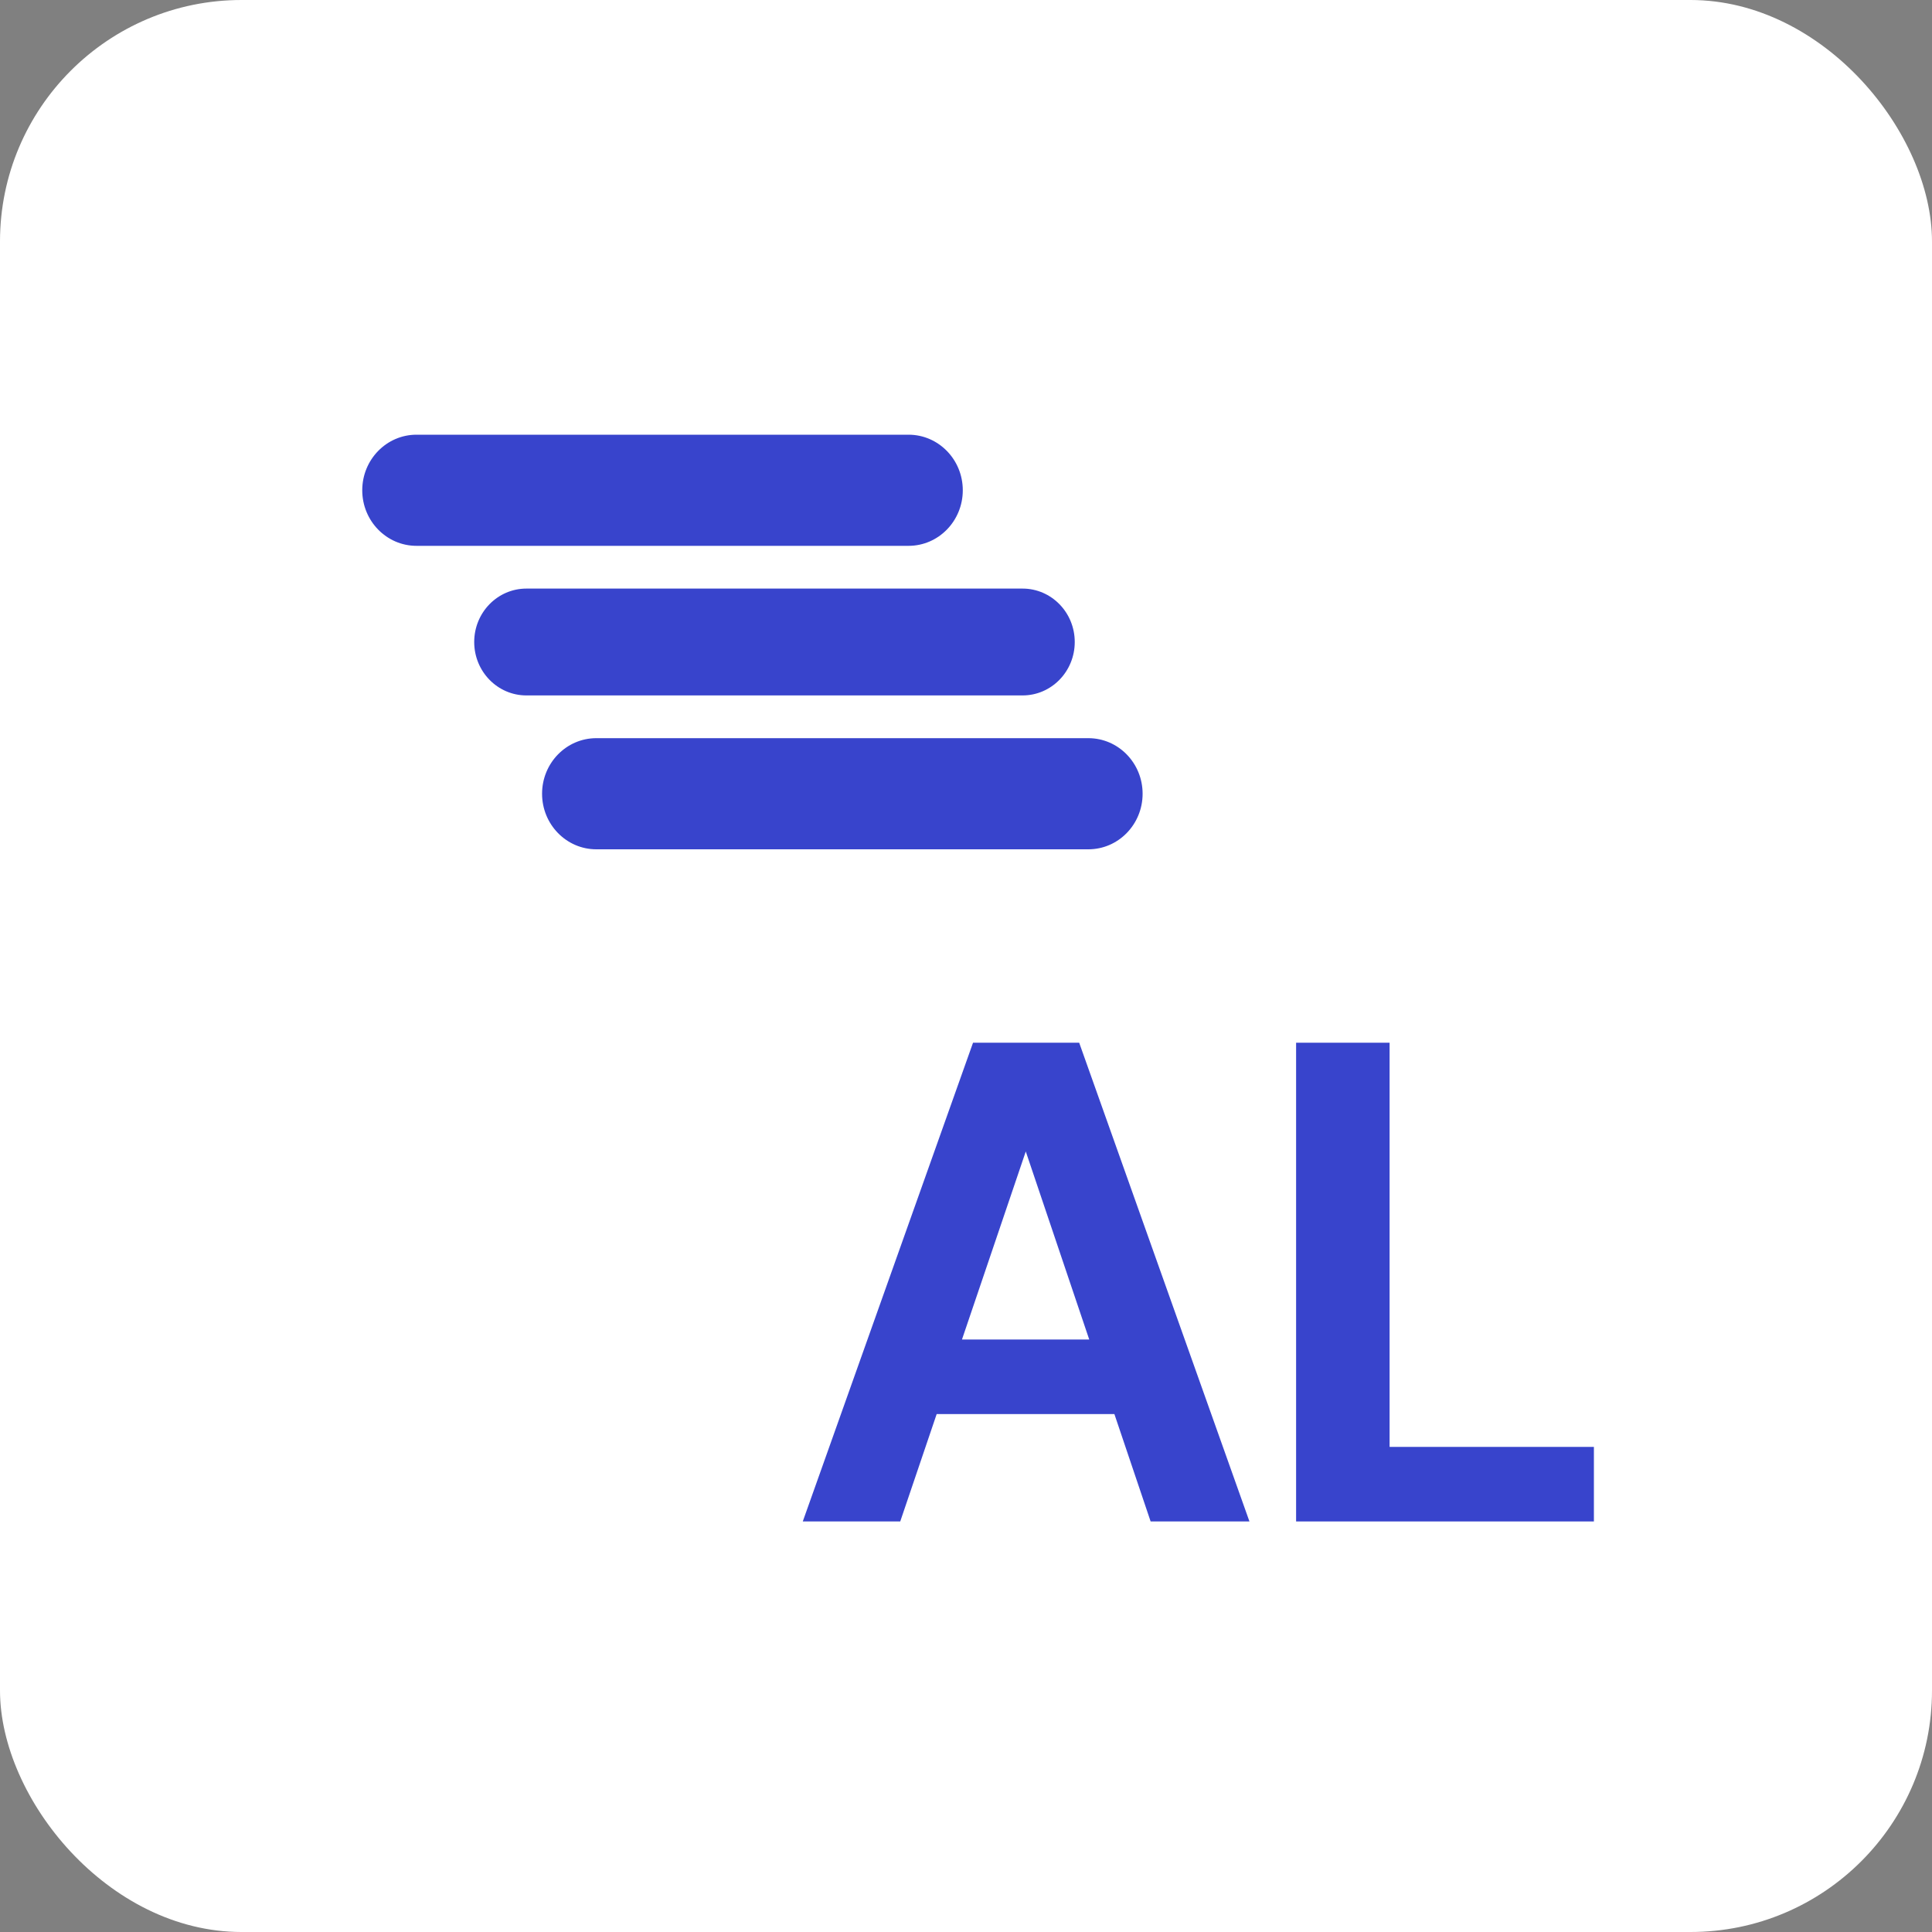 <svg width="80" height="80" viewBox="0 0 80 80" fill="none" xmlns="http://www.w3.org/2000/svg">
<rect x="0" y="0" width="80" height="80" fill="#808080" stroke="none"/>
<rect width="80" height="80" rx="10" fill="white"/>
<path d="M19.636 26.584C19.636 25.362 20.603 24.372 21.796 24.372H42.343C43.536 24.372 44.503 25.362 44.503 26.584C44.503 27.806 43.536 28.796 42.343 28.796H21.796C20.603 28.796 19.636 27.806 19.636 26.584Z" fill="#3844CC"/>
<path d="M22.446 32.867C22.446 31.596 23.452 30.566 24.692 30.566H34.88H45.067C46.307 30.566 47.313 31.596 47.313 32.867C47.313 34.138 46.307 35.168 45.067 35.168H34.88H24.692C23.452 35.168 22.446 34.138 22.446 32.867Z" fill="#3844CC"/>
<path d="M15 20.301C15 19.03 16.006 18 17.246 18H37.621C38.861 18 39.867 19.03 39.867 20.301C39.867 21.572 38.861 22.602 37.621 22.602H17.246C16.006 22.602 15 21.572 15 20.301Z" fill="#3844CC"/>
<path d="M33.241 63L40.291 43.177H44.687L51.737 63H47.645L42.475 47.68L37.277 63H33.241ZM36.337 58.554L37.36 55.467H47.313L48.309 58.554H36.337Z" fill="#3844CC"/>
<path d="M53.669 63V43.177H57.54V51.545V59.913H66V63H53.669Z" fill="#3844CC"/>
</svg>
